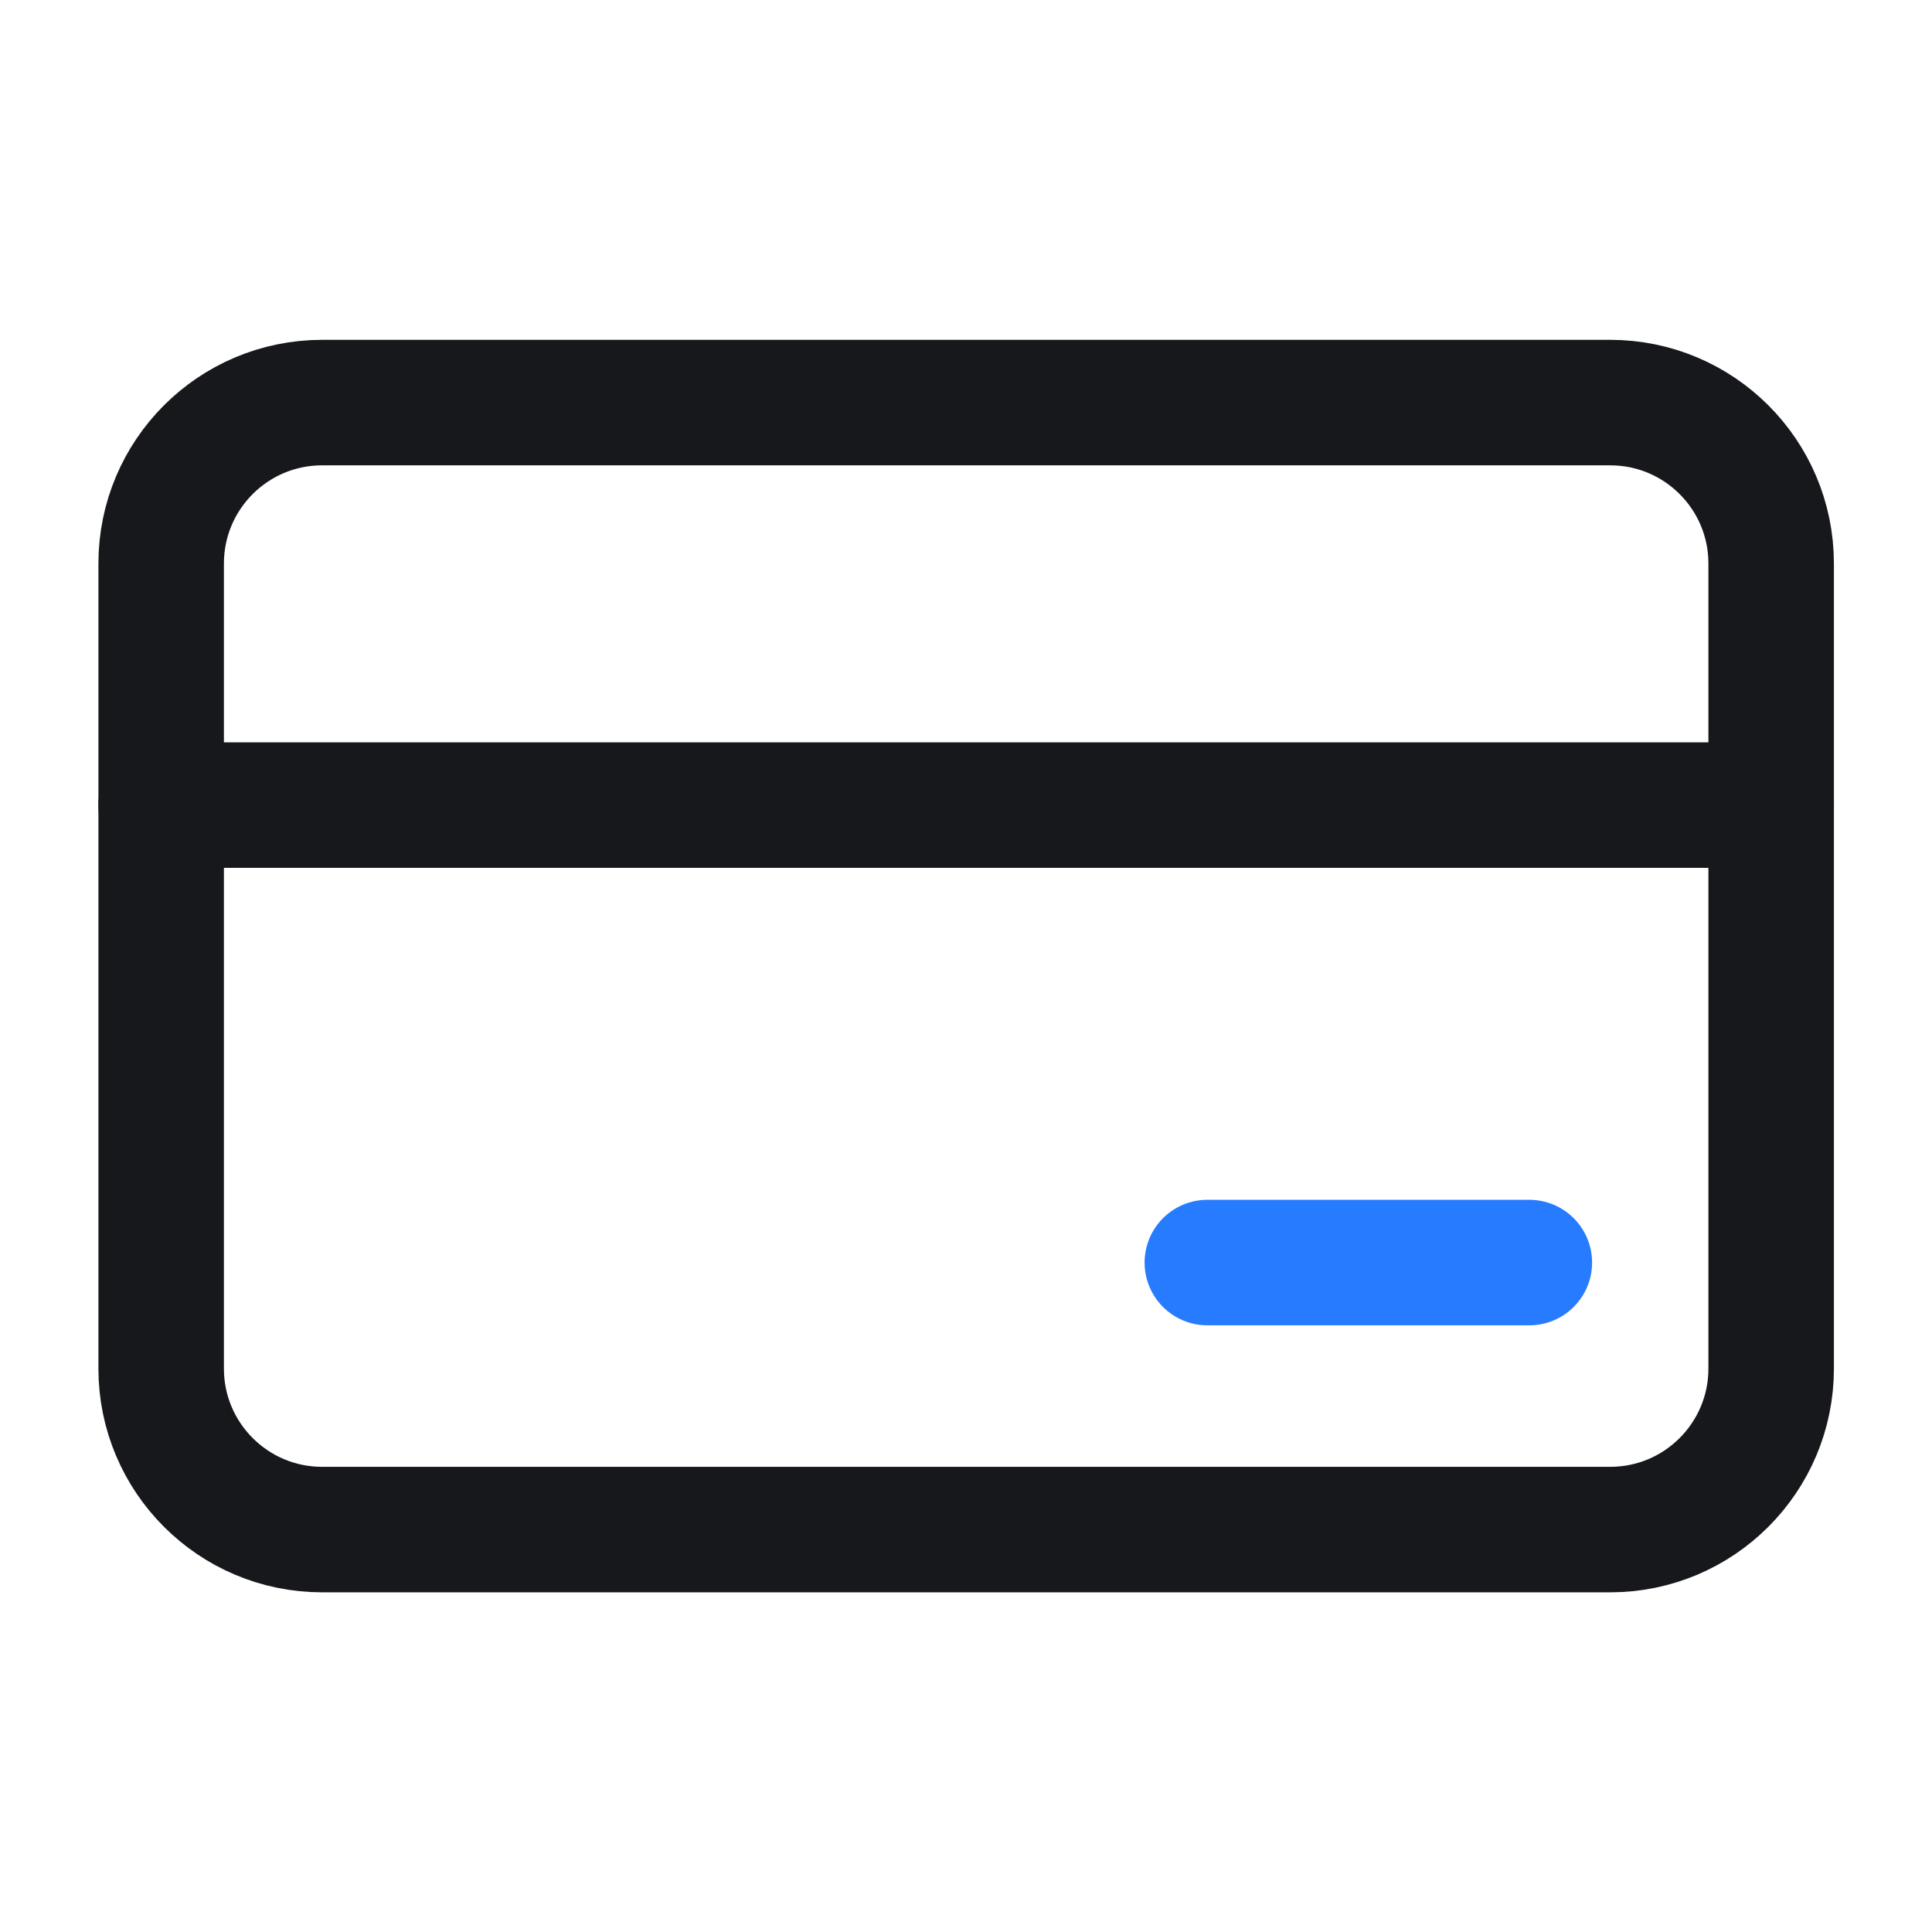 <svg width="24" height="24" viewBox="0 0 24 24" fill="none" xmlns="http://www.w3.org/2000/svg">
<g id="#9;Button/card/icon/credit-card">
<path id="Vector" d="M20.002 5.001H4.002C2.897 5.001 2.002 5.896 2.002 7.001V17.001C2.002 18.105 2.897 19.001 4.002 19.001H20.002C21.107 19.001 22.002 18.105 22.002 17.001V7.001C22.002 5.896 21.107 5.001 20.002 5.001Z" stroke="#16181B" stroke-width="1.559" stroke-linecap="round" stroke-linejoin="round"/>
<path id="Vector_2" d="M2.002 10.001H22.002" stroke="#16181B" stroke-width="1.559" stroke-linecap="round" stroke-linejoin="round"/>
<path id="Vector_3" d="M14.998 15.684H18.998" stroke="#267BFF" stroke-width="1.559" stroke-linecap="round" stroke-linejoin="round"/>
</g>
</svg>
